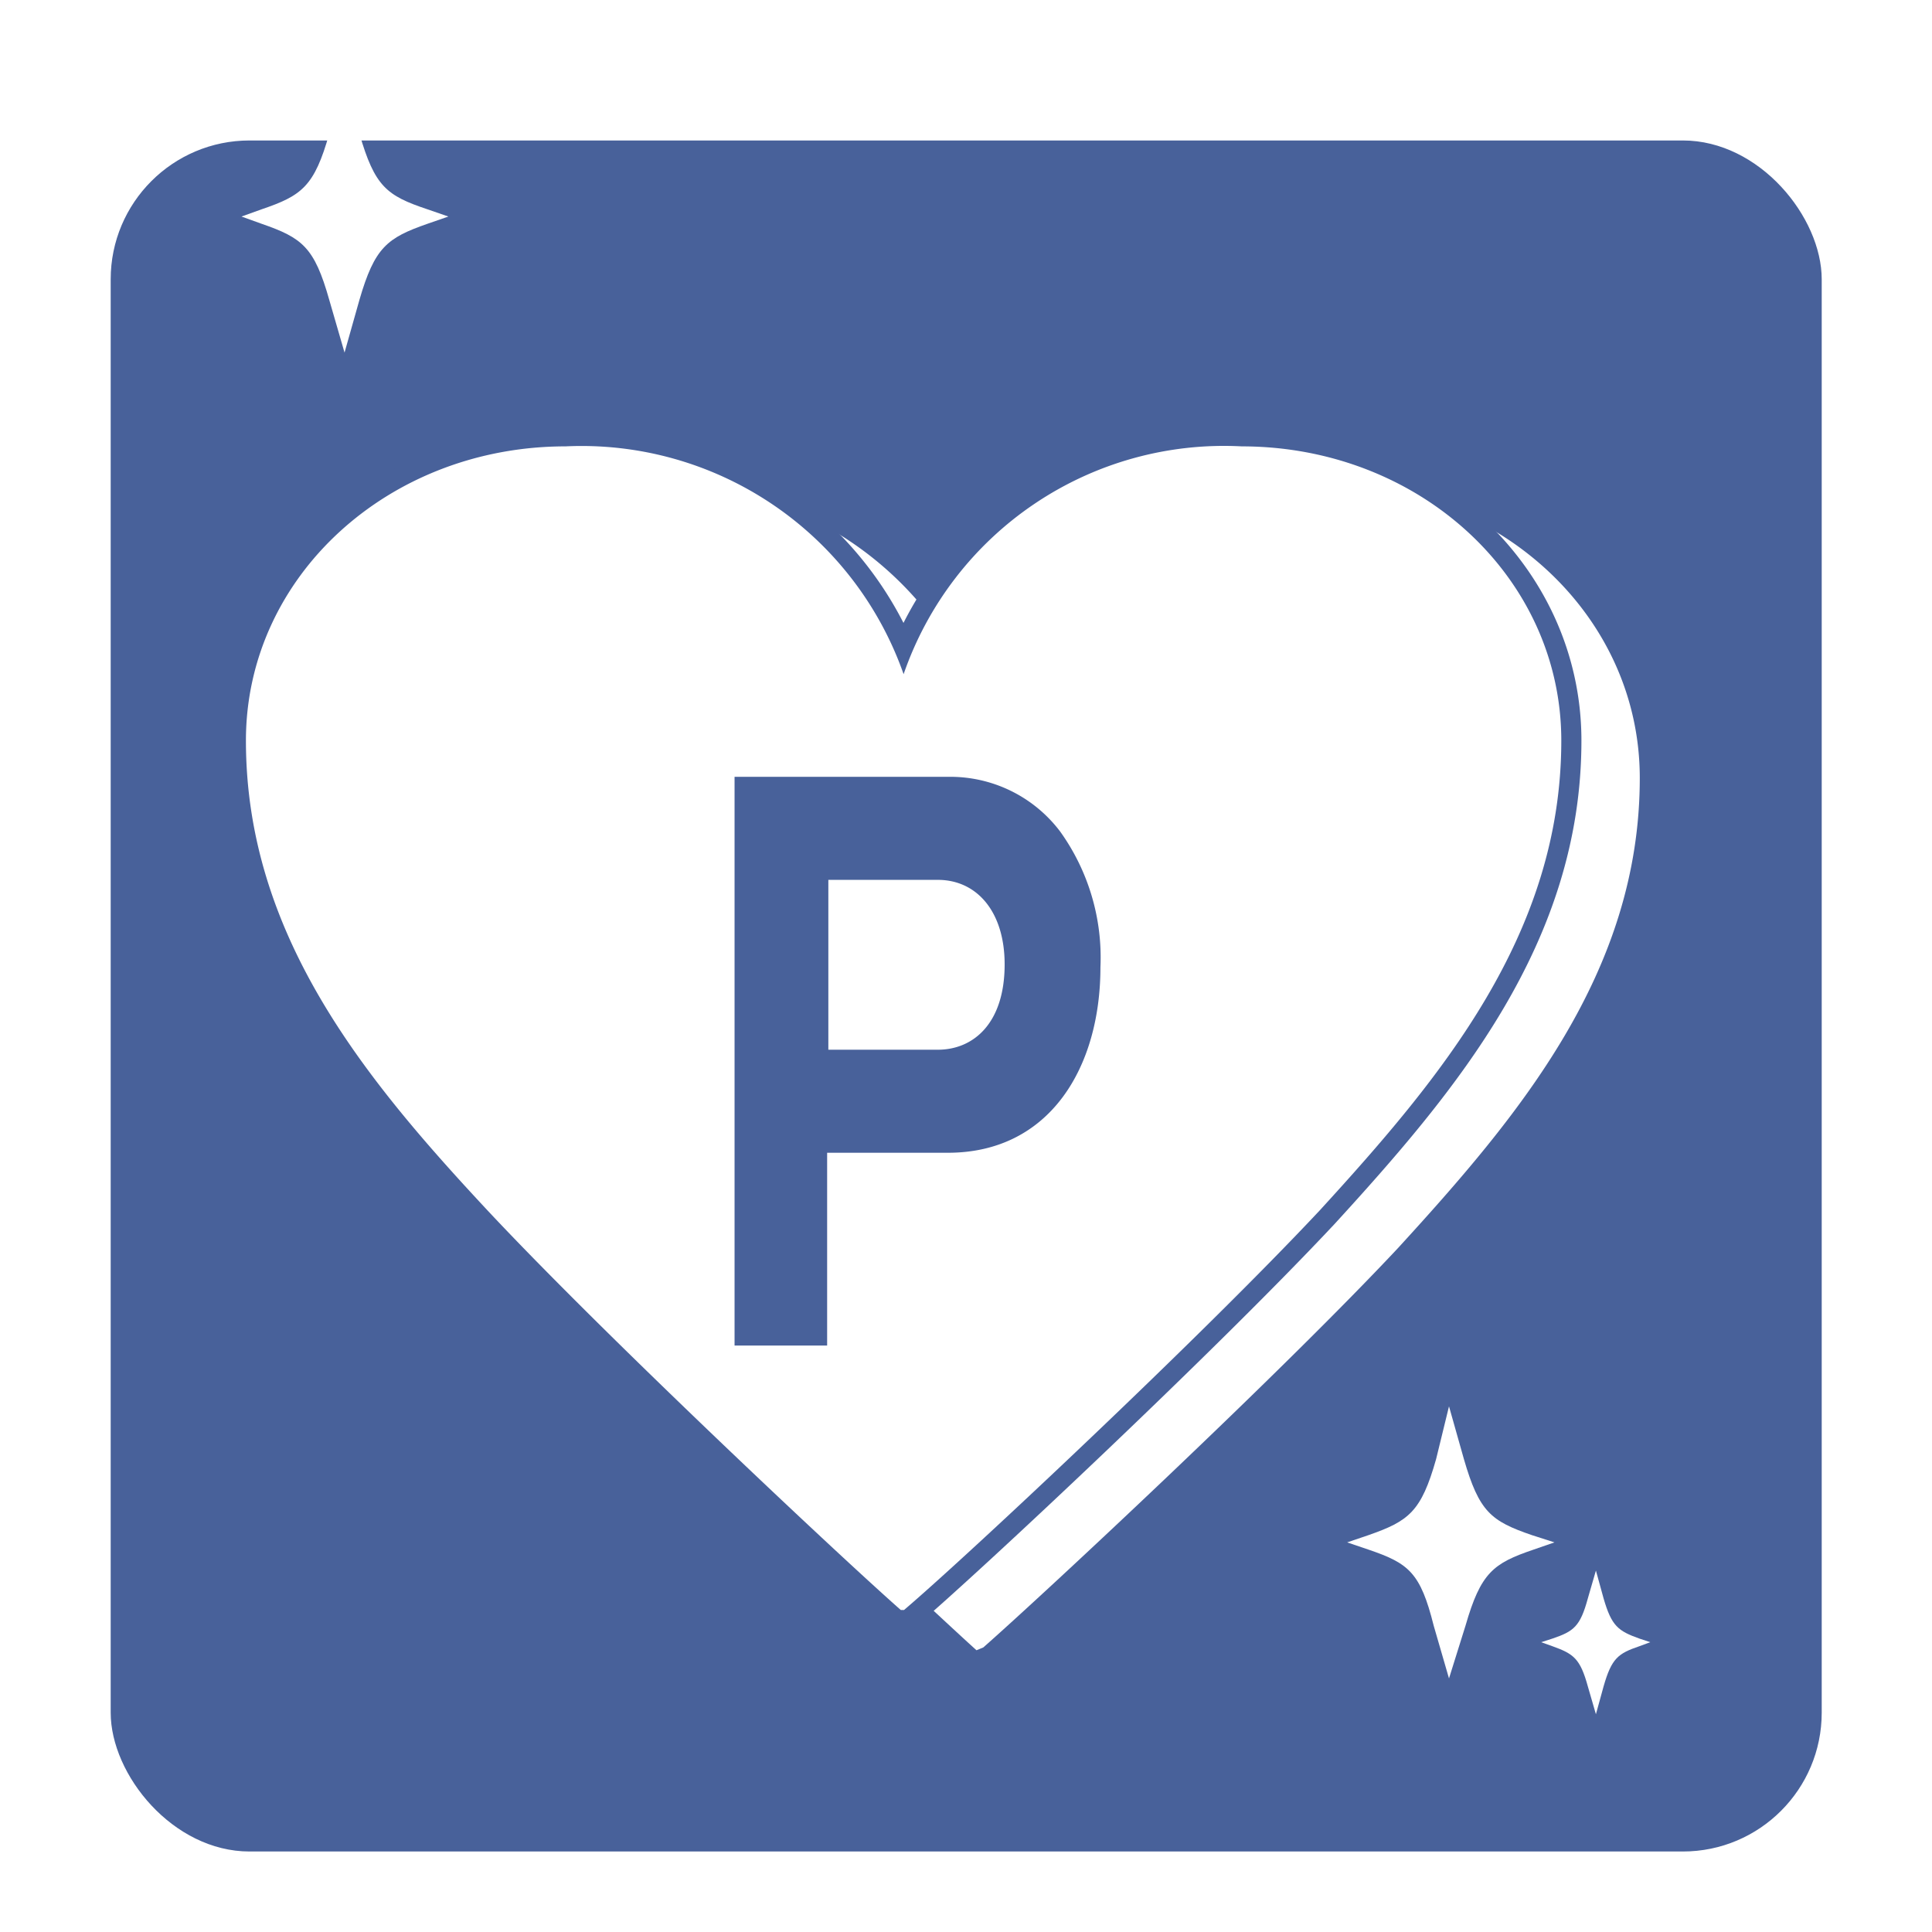 <svg xmlns="http://www.w3.org/2000/svg" viewBox="0 0 48 48"><g id="b973aa5f-3685-4640-8d69-62a1cbbfd9c8" data-name="Background"><rect width="48" height="48" fill="#fff"/></g><g id="a99bbbc5-0fd4-4c9a-aa37-99369e7b411e" data-name="レイヤー 1"><rect x="2.75" y="3.49" width="42.51" height="42.51" rx="3.45" fill="#48619a"/><path d="M24.26,41C22.75,39.63,16.92,34.16,14,31c-3.06-3.28-6-6.84-6-11.67,0-4.07,3.55-7.31,8-7.31a8.49,8.49,0,0,1,8.4,5.66h0a8.42,8.42,0,0,1,8.4-5.66c4.4,0,7.94,3.24,7.94,7.31,0,4.83-3,8.39-6,11.67-2.93,3.13-8.8,8.6-10.31,9.93Z" transform="translate(0 0)" fill="#fff"/><path d="M22.38,40c-1.51-1.33-7.34-6.8-10.27-9.93-3.06-3.28-6-6.85-6-11.67,0-4.07,3.54-7.31,7.94-7.31a8.48,8.48,0,0,1,8.4,5.66h0a8.42,8.42,0,0,1,8.4-5.66c4.4,0,7.94,3.24,7.94,7.31,0,4.82-3,8.39-6,11.67C29.84,33.22,24,38.69,22.46,40Z" transform="translate(0 0)" fill="none" stroke="#48619a"/><path d="M22.38,40c-1.51-1.33-7.34-6.8-10.27-9.93-3.06-3.28-6-6.85-6-11.67,0-4.07,3.54-7.31,7.94-7.31a8.48,8.48,0,0,1,8.4,5.66h0a8.42,8.42,0,0,1,8.4-5.66c4.4,0,7.94,3.24,7.94,7.31,0,4.82-3,8.39-6,11.67C29.84,33.22,24,38.69,22.46,40Z" transform="translate(0 0)" fill="#fff"/><path d="M11.14,5.38l-.52.18c-1,.35-1.31.58-1.69,1.89L8.56,8.76,8.18,7.45C7.81,6.14,7.51,5.91,6.5,5.56L6,5.38,6.5,5.2c1-.34,1.31-.57,1.68-1.88L8.56,2l.37,1.32c.38,1.31.67,1.54,1.69,1.88Z" transform="translate(0 0)" fill="#fff"/><path d="M38.62,38.32l-.52.18c-1,.34-1.31.57-1.69,1.89L36,41.7l-.38-1.31C35.29,39.07,35,38.84,34,38.5l-.53-.18.53-.18c1-.35,1.31-.58,1.68-1.89L36,34.94l.37,1.31c.38,1.31.67,1.54,1.69,1.89Z" transform="translate(0 0)" fill="#fff"/><path d="M41,40.8l-.27.1c-.53.18-.69.3-.89,1l-.19.69-.2-.69c-.19-.69-.35-.81-.88-1l-.28-.1.28-.09c.53-.18.69-.3.88-1l.2-.69.19.69c.2.69.36.81.89,1Z" transform="translate(0 0)" fill="#fff"/><path d="M18.25,19.3h5.31a3.42,3.42,0,0,1,2.78,1.36,5.37,5.37,0,0,1,1,3.37c0,2.49-1.26,4.61-3.79,4.61h-3v4.79H18.25Zm2.33,6.78H23.3c.88,0,1.66-.65,1.66-2.12,0-1.31-.69-2.1-1.66-2.1H20.58Z" transform="translate(0 0)" fill="#48619a"/></g></svg>